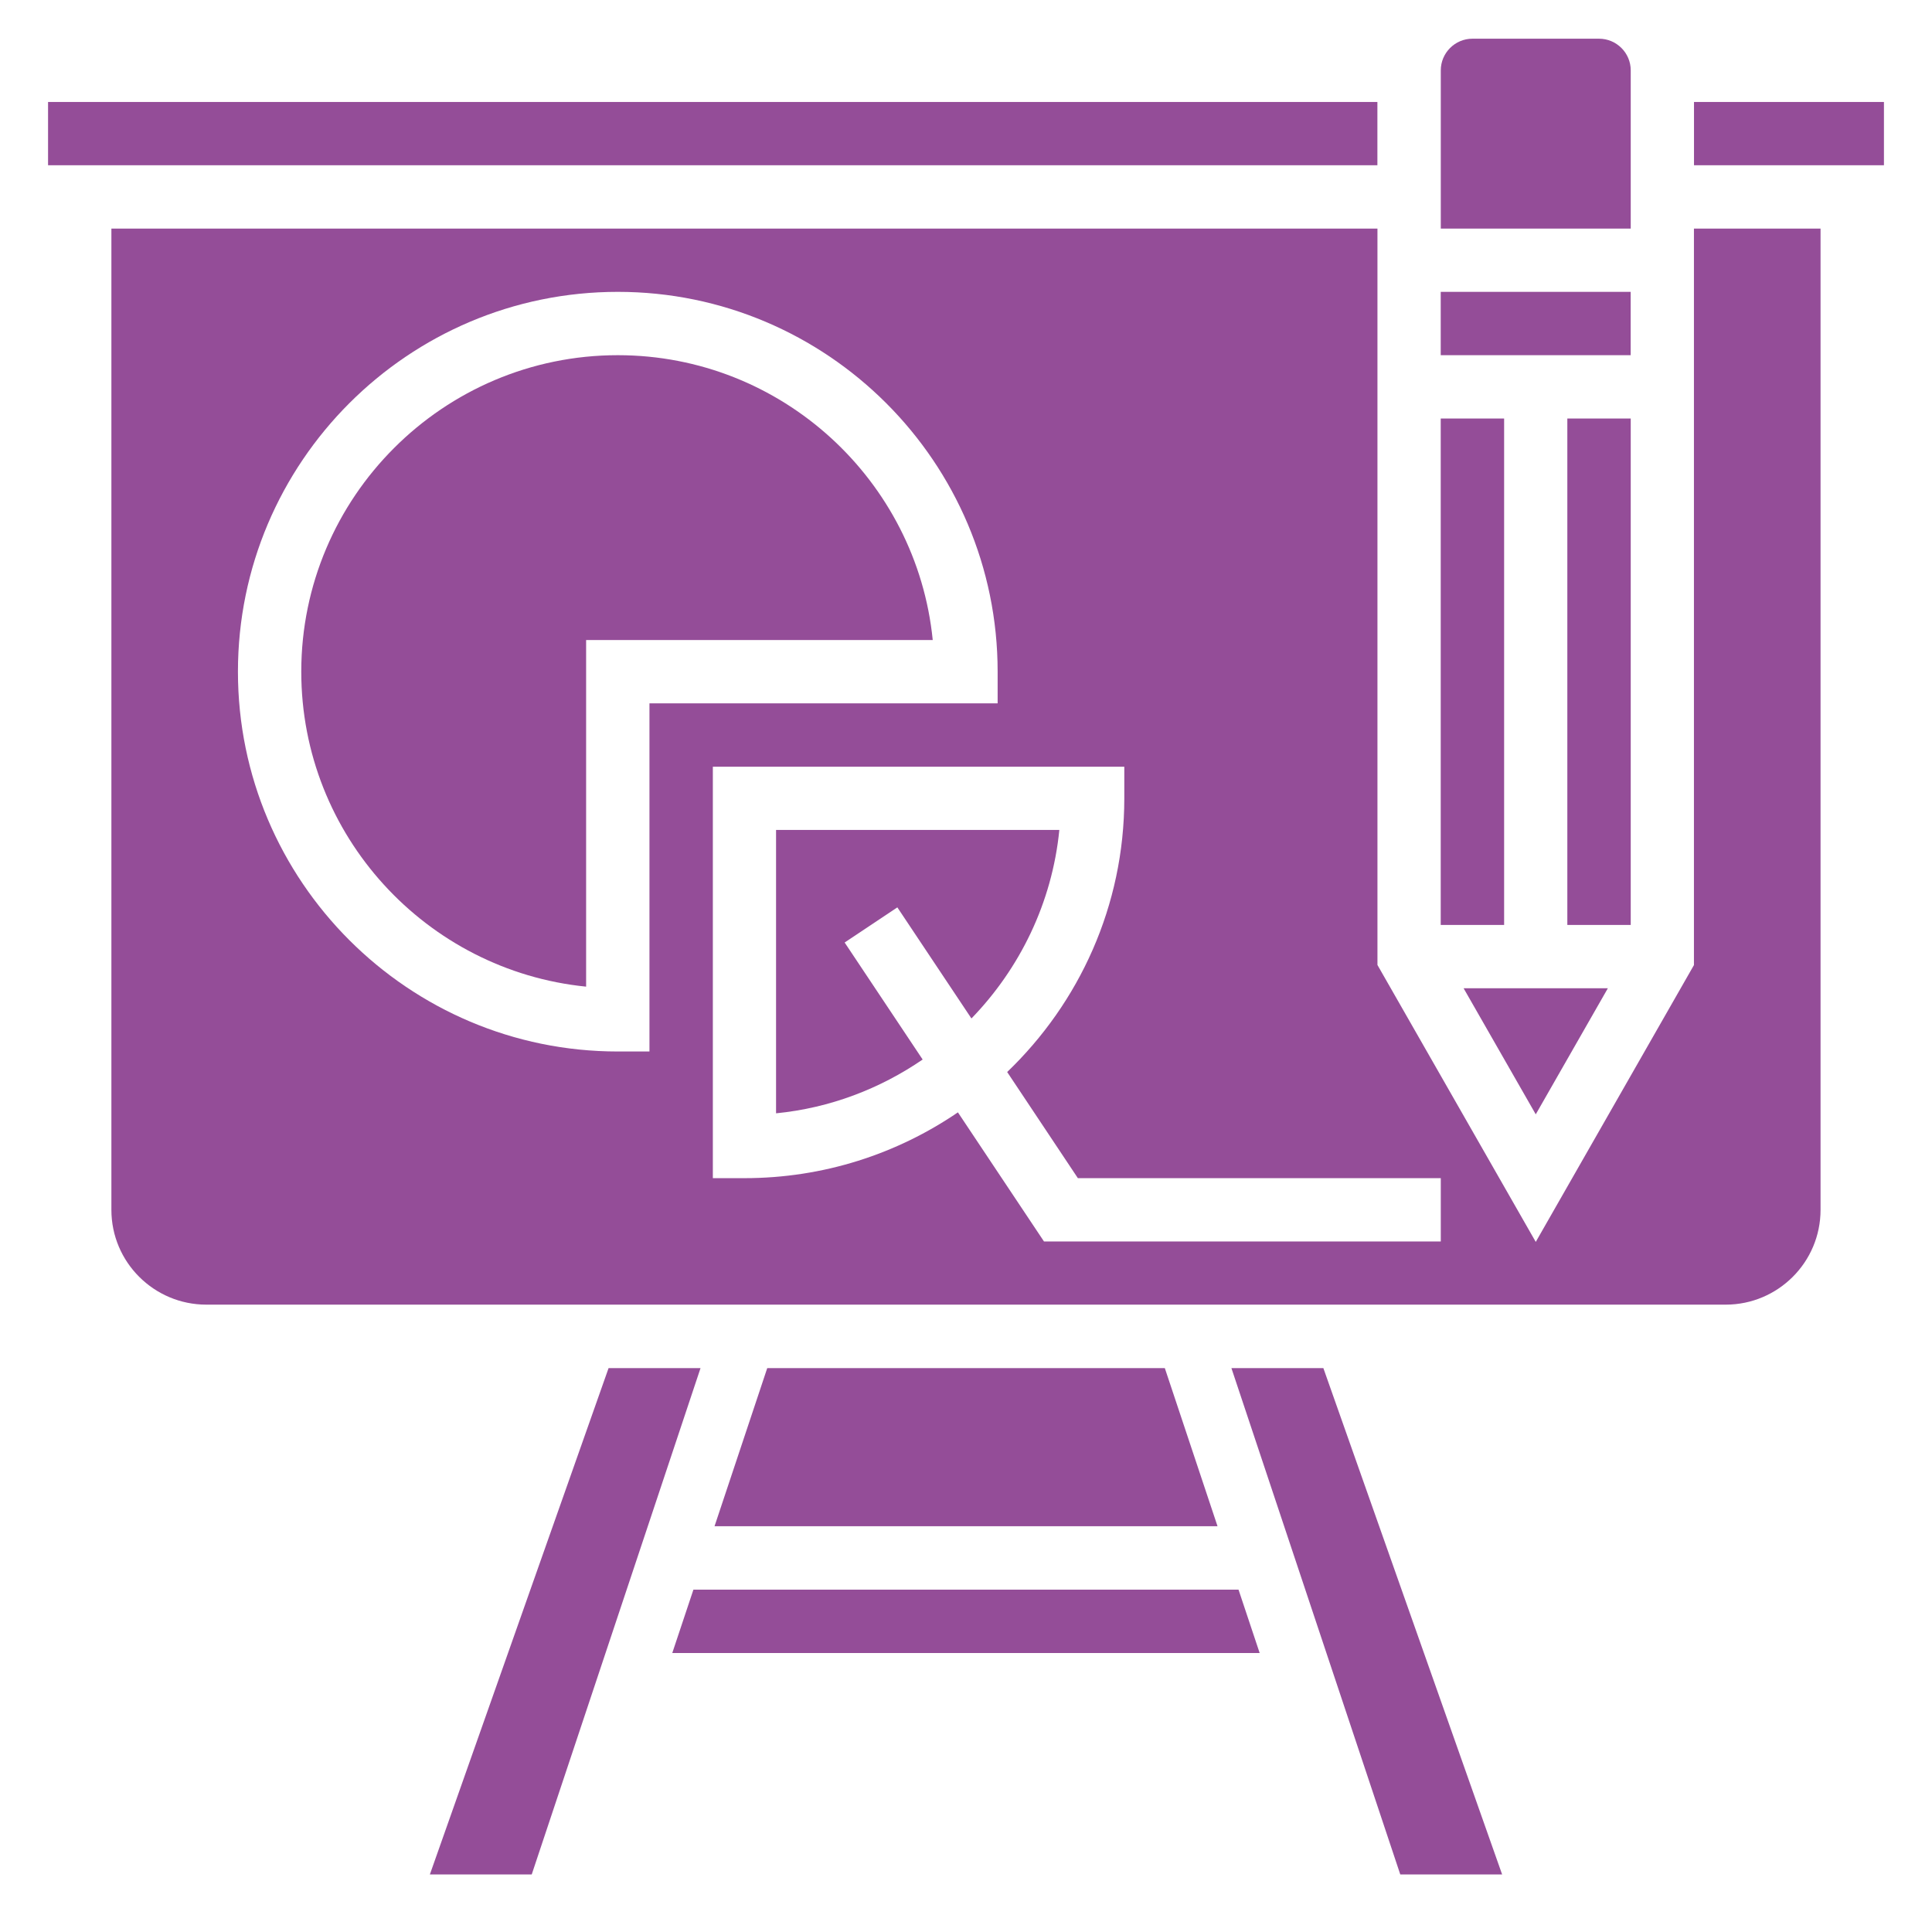 <?xml version="1.0" encoding="utf-8"?>
<!-- Generator: Adobe Illustrator 15.0.0, SVG Export Plug-In . SVG Version: 6.00 Build 0)  -->
<!DOCTYPE svg PUBLIC "-//W3C//DTD SVG 1.1//EN" "http://www.w3.org/Graphics/SVG/1.1/DTD/svg11.dtd">
<svg version="1.1" id="Layer_1" xmlns="http://www.w3.org/2000/svg" xmlns:xlink="http://www.w3.org/1999/xlink" x="0px" y="0px"
	 width="32px" height="32px" viewBox="0 0 32 32" enable-background="new 0 0 32 32" xml:space="preserve">
<g id="Layer_1_1_">
</g>
<path fill="#944D98" d="M0.796,1.689h22.018v1.048H0.796V1.689z"/>
<path fill="#944D98" d="M11.485,26.33l-0.35,1.049h9.729l-0.35-1.049H11.485z"/>
<path fill="#944D98" d="M10.08,22.66l-2.96,8.387h1.687l2.796-8.387H10.08z"/>
<path fill="#944D98" d="M23.863,6.932h1.05v8.388h-1.05V6.932z"/>
<path fill="#944D98" d="M27.01,1.165c0-0.289-0.236-0.524-0.525-0.524h-2.097c-0.288,0-0.524,0.235-0.524,0.524v2.621h3.146V1.165z"
	/>
<path fill="#944D98" d="M25.437,18.457l1.194-2.088h-2.389L25.437,18.457z"/>
<path fill="#944D98" d="M23.863,4.834h3.146v1.049h-3.146V4.834z"/>
<path fill="#944D98" d="M25.96,6.932h1.05v8.388h-1.05V6.932z"/>
<path fill="#944D98" d="M10.233,5.883c-2.891,0-5.243,2.352-5.243,5.242c0,2.714,2.073,4.952,4.718,5.217v-5.741h5.741
	C15.185,7.957,12.947,5.883,10.233,5.883z"/>
<path fill="#944D98" d="M12.854,13.747v4.693c0.895-0.088,1.723-0.408,2.428-0.891l-1.292-1.938l0.873-0.582l1.227,1.84
	c0.801-0.827,1.336-1.915,1.456-3.123H12.854z"/>
<path fill="#944D98" d="M12.708,22.66l-0.873,2.619h8.331l-0.873-2.619H12.708z"/>
<path fill="#944D98" d="M28.058,1.689h3.146v1.048h-3.146V1.689z"/>
<path fill="#944D98" d="M28.058,15.983l-2.621,4.587l-2.622-4.587V3.786H1.845v16.253c0,0.867,0.706,1.57,1.573,1.57h25.165
	c0.866,0,1.571-0.703,1.571-1.57V3.786h-2.097V15.983z M10.757,17.416h-0.524c-3.47,0-6.292-2.822-6.292-6.291
	s2.822-6.291,6.292-6.291c3.468,0,6.291,2.822,6.291,6.291v0.525h-5.767V17.416z M23.863,20.563h-6.571l-1.426-2.139
	c-1.008,0.688-2.226,1.09-3.536,1.09h-0.523v-6.815h6.815v0.524c0,1.781-0.747,3.388-1.94,4.533l1.171,1.758h6.011V20.563z"/>
<path fill="#944D98" d="M20.396,22.66l2.797,8.387h1.687l-2.961-8.387H20.396z"/>
</svg>
